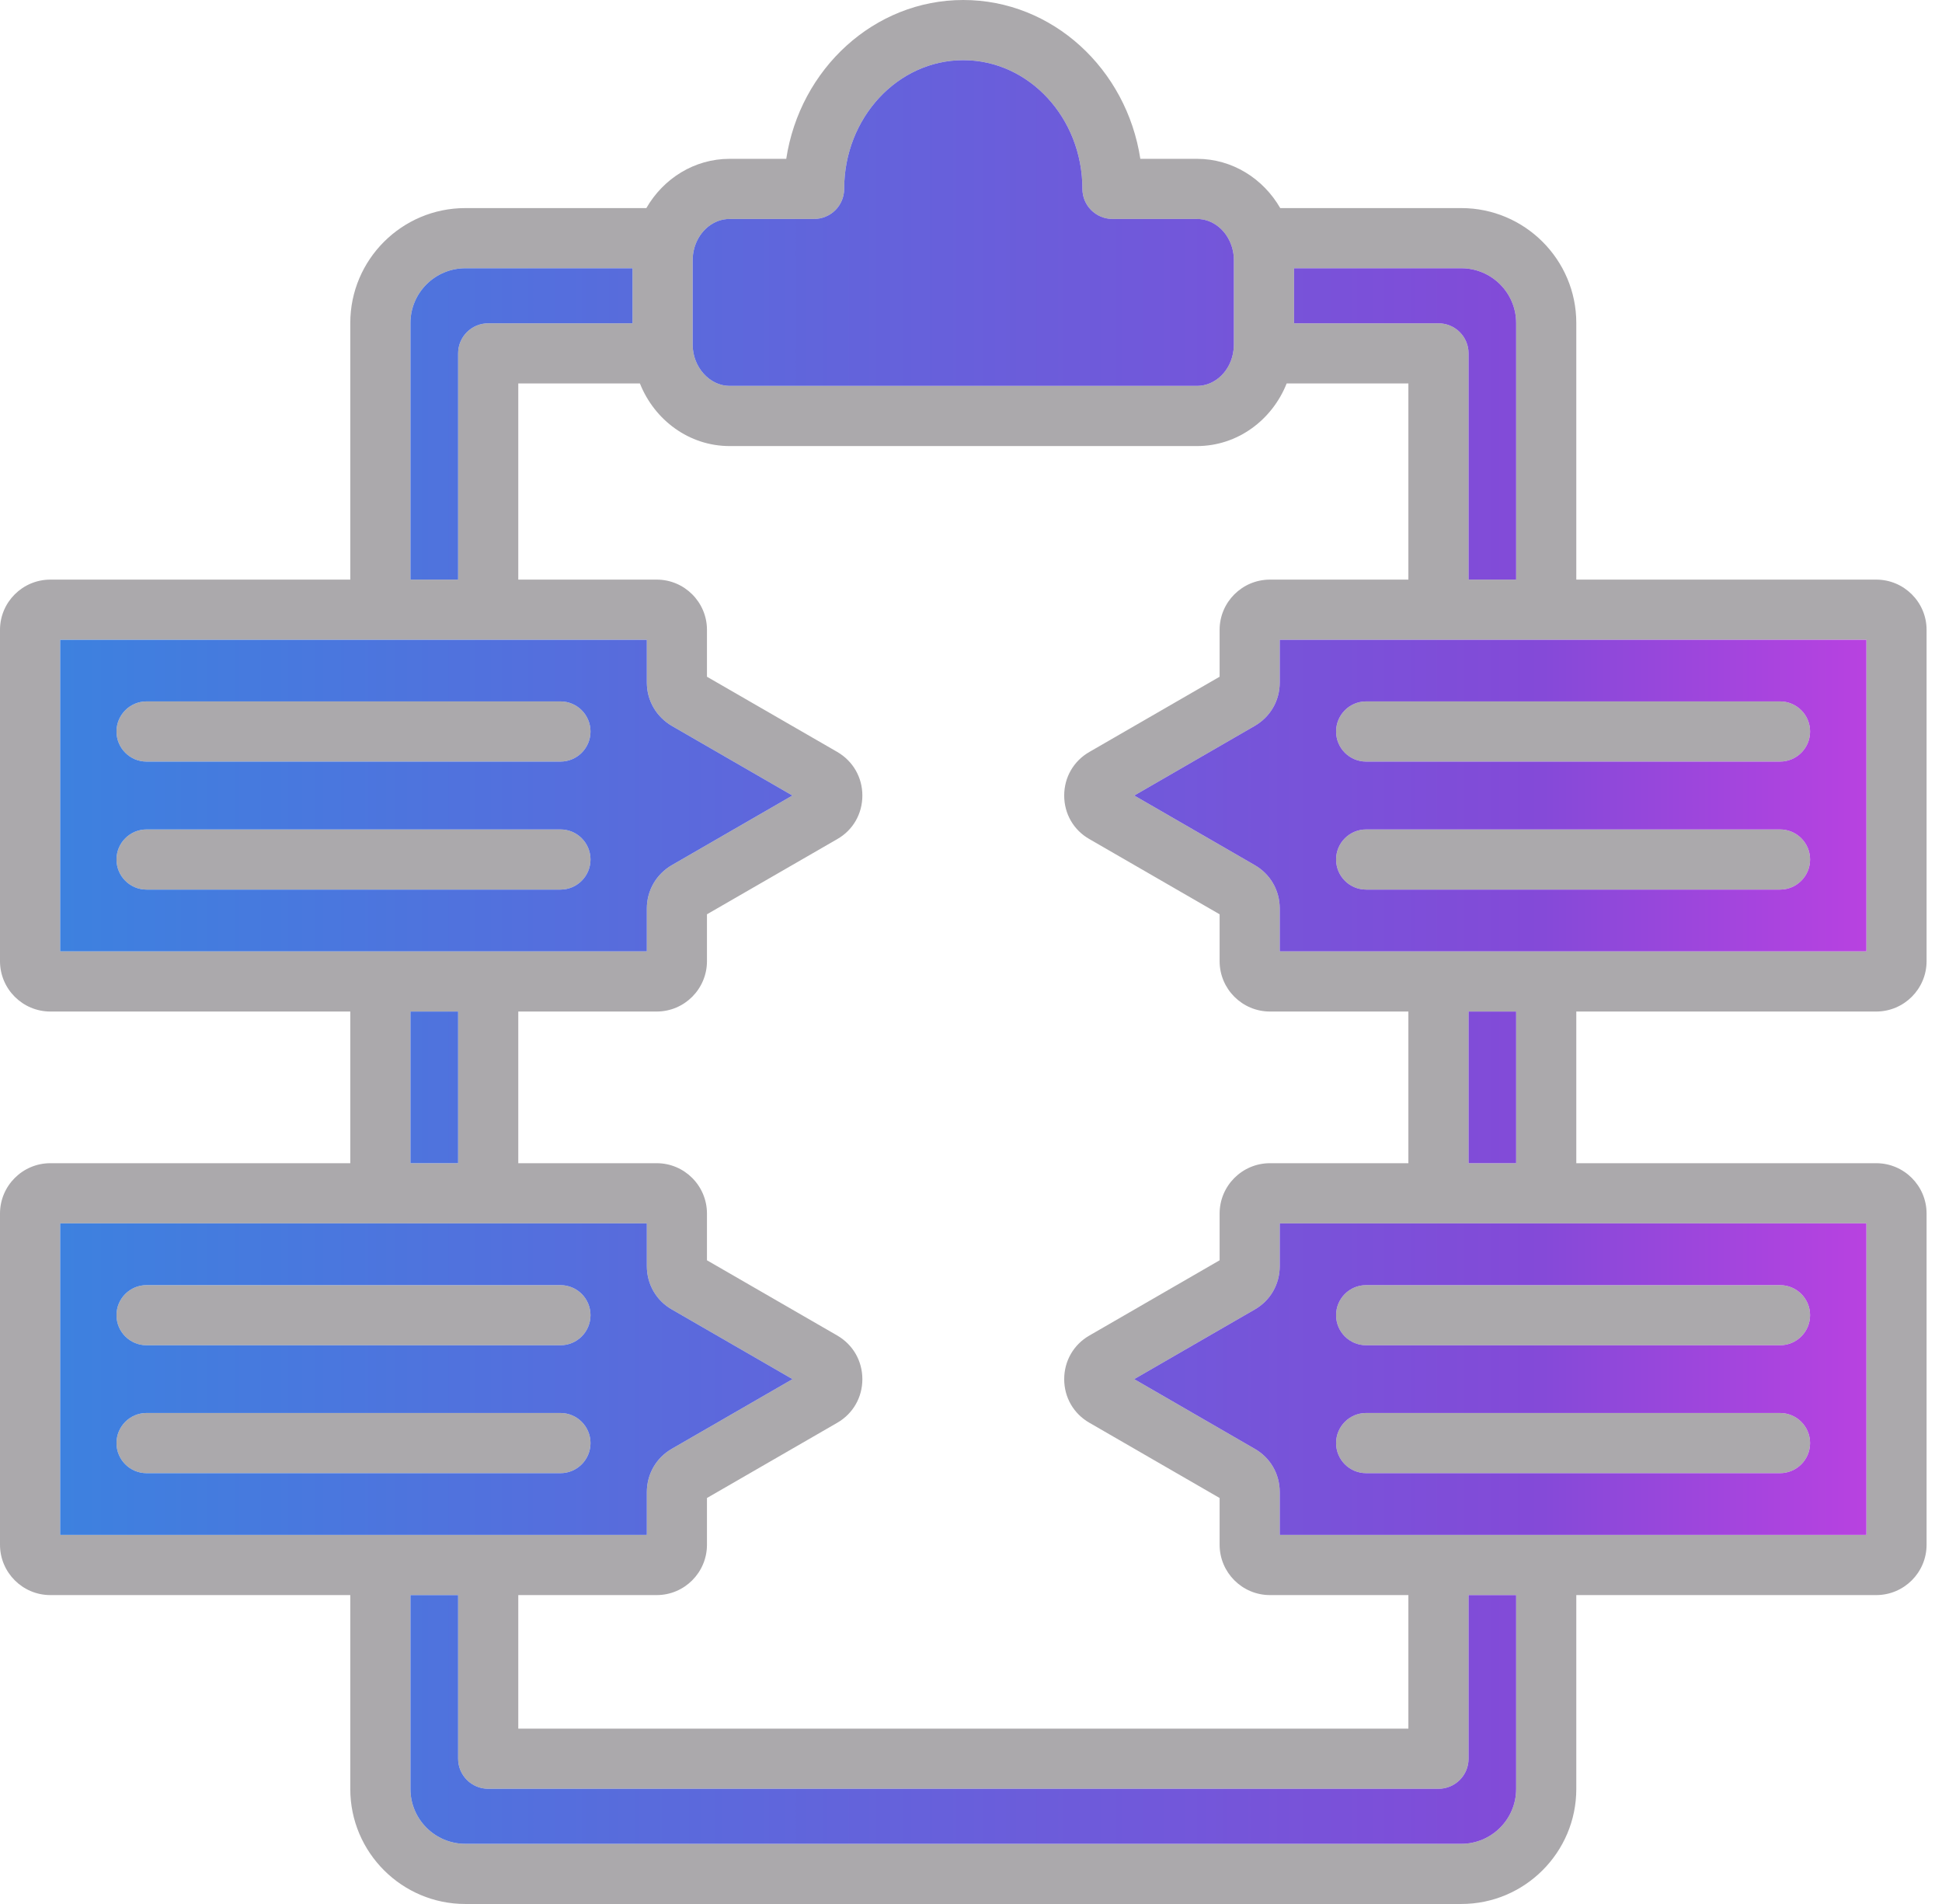 <svg width="102" height="100" viewBox="0 0 102 100" fill="none" xmlns="http://www.w3.org/2000/svg">
<path d="M29.436 74.212H7.698C6.826 74.212 6.119 74.92 6.119 75.793C6.119 76.665 6.826 77.373 7.698 77.373H29.436C30.308 77.373 31.015 76.665 31.015 75.793C31.015 74.92 30.308 74.212 29.436 74.212ZM29.436 67.497H7.698C6.826 67.497 6.119 68.202 6.119 69.076C6.119 69.949 6.826 70.655 7.698 70.655H29.436C30.308 70.655 31.015 69.949 31.015 69.076C31.015 68.202 30.308 67.497 29.436 67.497ZM29.436 43.563H7.698C6.826 43.563 6.119 44.27 6.119 45.142C6.119 46.016 6.826 46.723 7.698 46.723H29.436C30.308 46.723 31.015 46.016 31.015 45.142C31.015 44.27 30.308 43.563 29.436 43.563ZM29.436 36.839H7.698C6.826 36.839 6.119 37.547 6.119 38.42C6.119 39.292 6.826 40 7.698 40H29.436C30.308 40 31.015 39.292 31.015 38.42C31.015 37.547 30.308 36.839 29.436 36.839ZM93.492 74.212H71.754C70.882 74.212 70.175 74.92 70.175 75.793C70.175 76.665 70.882 77.373 71.754 77.373H93.492C94.363 77.373 95.071 76.665 95.071 75.793C95.071 74.92 94.363 74.212 93.492 74.212ZM93.492 67.497H71.754C70.882 67.497 70.175 68.202 70.175 69.076C70.175 69.949 70.882 70.655 71.754 70.655H93.492C94.363 70.655 95.071 69.949 95.071 69.076C95.071 68.202 94.363 67.497 93.492 67.497ZM93.492 43.563H71.754C70.882 43.563 70.175 44.27 70.175 45.142C70.175 46.016 70.882 46.723 71.754 46.723H93.492C94.363 46.723 95.071 46.016 95.071 45.142C95.071 44.27 94.363 43.563 93.492 43.563ZM93.492 36.839H71.754C70.882 36.839 70.175 37.547 70.175 38.42C70.175 39.292 70.882 40 71.754 40H93.492C94.363 40 95.071 39.292 95.071 38.42C95.071 37.547 94.363 36.839 93.492 36.839ZM93.492 36.839H71.754C70.882 36.839 70.175 37.547 70.175 38.42C70.175 39.292 70.882 40 71.754 40H93.492C94.363 40 95.071 39.292 95.071 38.42C95.071 37.547 94.363 36.839 93.492 36.839ZM93.492 43.563H71.754C70.882 43.563 70.175 44.27 70.175 45.142C70.175 46.016 70.882 46.723 71.754 46.723H93.492C94.363 46.723 95.071 46.016 95.071 45.142C95.071 44.27 94.363 43.563 93.492 43.563ZM93.492 67.497H71.754C70.882 67.497 70.175 68.202 70.175 69.076C70.175 69.949 70.882 70.655 71.754 70.655H93.492C94.363 70.655 95.071 69.949 95.071 69.076C95.071 68.202 94.363 67.497 93.492 67.497ZM93.492 74.212H71.754C70.882 74.212 70.175 74.92 70.175 75.793C70.175 76.665 70.882 77.373 71.754 77.373H93.492C94.363 77.373 95.071 76.665 95.071 75.793C95.071 74.92 94.363 74.212 93.492 74.212ZM29.436 67.497H7.698C6.826 67.497 6.119 68.202 6.119 69.076C6.119 69.949 6.826 70.655 7.698 70.655H29.436C30.308 70.655 31.015 69.949 31.015 69.076C31.015 68.202 30.308 67.497 29.436 67.497ZM29.436 74.212H7.698C6.826 74.212 6.119 74.92 6.119 75.793C6.119 76.665 6.826 77.373 7.698 77.373H29.436C30.308 77.373 31.015 76.665 31.015 75.793C31.015 74.92 30.308 74.212 29.436 74.212ZM29.436 36.839H7.698C6.826 36.839 6.119 37.547 6.119 38.42C6.119 39.292 6.826 40 7.698 40H29.436C30.308 40 31.015 39.292 31.015 38.42C31.015 37.547 30.308 36.839 29.436 36.839ZM29.436 43.563H7.698C6.826 43.563 6.119 44.27 6.119 45.142C6.119 46.016 6.826 46.723 7.698 46.723H29.436C30.308 46.723 31.015 46.016 31.015 45.142C31.015 44.27 30.308 43.563 29.436 43.563ZM29.436 74.212H7.698C6.826 74.212 6.119 74.92 6.119 75.793C6.119 76.665 6.826 77.373 7.698 77.373H29.436C30.308 77.373 31.015 76.665 31.015 75.793C31.015 74.92 30.308 74.212 29.436 74.212ZM29.436 67.497H7.698C6.826 67.497 6.119 68.202 6.119 69.076C6.119 69.949 6.826 70.655 7.698 70.655H29.436C30.308 70.655 31.015 69.949 31.015 69.076C31.015 68.202 30.308 67.497 29.436 67.497ZM29.436 43.563H7.698C6.826 43.563 6.119 44.27 6.119 45.142C6.119 46.016 6.826 46.723 7.698 46.723H29.436C30.308 46.723 31.015 46.016 31.015 45.142C31.015 44.27 30.308 43.563 29.436 43.563ZM29.436 36.839H7.698C6.826 36.839 6.119 37.547 6.119 38.42C6.119 39.292 6.826 40 7.698 40H29.436C30.308 40 31.015 39.292 31.015 38.42C31.015 37.547 30.308 36.839 29.436 36.839ZM93.492 74.212H71.754C70.882 74.212 70.175 74.92 70.175 75.793C70.175 76.665 70.882 77.373 71.754 77.373H93.492C94.363 77.373 95.071 76.665 95.071 75.793C95.071 74.92 94.363 74.212 93.492 74.212ZM93.492 67.497H71.754C70.882 67.497 70.175 68.202 70.175 69.076C70.175 69.949 70.882 70.655 71.754 70.655H93.492C94.363 70.655 95.071 69.949 95.071 69.076C95.071 68.202 94.363 67.497 93.492 67.497ZM93.492 43.563H71.754C70.882 43.563 70.175 44.27 70.175 45.142C70.175 46.016 70.882 46.723 71.754 46.723H93.492C94.363 46.723 95.071 46.016 95.071 45.142C95.071 44.27 94.363 43.563 93.492 43.563ZM93.492 36.839H71.754C70.882 36.839 70.175 37.547 70.175 38.42C70.175 39.292 70.882 40 71.754 40H93.492C94.363 40 95.071 39.292 95.071 38.42C95.071 37.547 94.363 36.839 93.492 36.839ZM93.492 36.839H71.754C70.882 36.839 70.175 37.547 70.175 38.42C70.175 39.292 70.882 40 71.754 40H93.492C94.363 40 95.071 39.292 95.071 38.42C95.071 37.547 94.363 36.839 93.492 36.839ZM93.492 43.563H71.754C70.882 43.563 70.175 44.27 70.175 45.142C70.175 46.016 70.882 46.723 71.754 46.723H93.492C94.363 46.723 95.071 46.016 95.071 45.142C95.071 44.27 94.363 43.563 93.492 43.563ZM93.492 67.497H71.754C70.882 67.497 70.175 68.202 70.175 69.076C70.175 69.949 70.882 70.655 71.754 70.655H93.492C94.363 70.655 95.071 69.949 95.071 69.076C95.071 68.202 94.363 67.497 93.492 67.497ZM93.492 74.212H71.754C70.882 74.212 70.175 74.92 70.175 75.793C70.175 76.665 70.882 77.373 71.754 77.373H93.492C94.363 77.373 95.071 76.665 95.071 75.793C95.071 74.92 94.363 74.212 93.492 74.212ZM29.436 67.497H7.698C6.826 67.497 6.119 68.202 6.119 69.076C6.119 69.949 6.826 70.655 7.698 70.655H29.436C30.308 70.655 31.015 69.949 31.015 69.076C31.015 68.202 30.308 67.497 29.436 67.497ZM29.436 74.212H7.698C6.826 74.212 6.119 74.92 6.119 75.793C6.119 76.665 6.826 77.373 7.698 77.373H29.436C30.308 77.373 31.015 76.665 31.015 75.793C31.015 74.92 30.308 74.212 29.436 74.212ZM29.436 36.839H7.698C6.826 36.839 6.119 37.547 6.119 38.42C6.119 39.292 6.826 40 7.698 40H29.436C30.308 40 31.015 39.292 31.015 38.42C31.015 37.547 30.308 36.839 29.436 36.839ZM29.436 43.563H7.698C6.826 43.563 6.119 44.27 6.119 45.142C6.119 46.016 6.826 46.723 7.698 46.723H29.436C30.308 46.723 31.015 46.016 31.015 45.142C31.015 44.27 30.308 43.563 29.436 43.563ZM29.436 74.212H7.698C6.826 74.212 6.119 74.92 6.119 75.793C6.119 76.665 6.826 77.373 7.698 77.373H29.436C30.308 77.373 31.015 76.665 31.015 75.793C31.015 74.92 30.308 74.212 29.436 74.212ZM29.436 67.497H7.698C6.826 67.497 6.119 68.202 6.119 69.076C6.119 69.949 6.826 70.655 7.698 70.655H29.436C30.308 70.655 31.015 69.949 31.015 69.076C31.015 68.202 30.308 67.497 29.436 67.497ZM29.436 43.563H7.698C6.826 43.563 6.119 44.27 6.119 45.142C6.119 46.016 6.826 46.723 7.698 46.723H29.436C30.308 46.723 31.015 46.016 31.015 45.142C31.015 44.27 30.308 43.563 29.436 43.563ZM29.436 36.839H7.698C6.826 36.839 6.119 37.547 6.119 38.42C6.119 39.292 6.826 40 7.698 40H29.436C30.308 40 31.015 39.292 31.015 38.42C31.015 37.547 30.308 36.839 29.436 36.839ZM93.492 74.212H71.754C70.882 74.212 70.175 74.92 70.175 75.793C70.175 76.665 70.882 77.373 71.754 77.373H93.492C94.363 77.373 95.071 76.665 95.071 75.793C95.071 74.92 94.363 74.212 93.492 74.212ZM93.492 67.497H71.754C70.882 67.497 70.175 68.202 70.175 69.076C70.175 69.949 70.882 70.655 71.754 70.655H93.492C94.363 70.655 95.071 69.949 95.071 69.076C95.071 68.202 94.363 67.497 93.492 67.497ZM93.492 43.563H71.754C70.882 43.563 70.175 44.27 70.175 45.142C70.175 46.016 70.882 46.723 71.754 46.723H93.492C94.363 46.723 95.071 46.016 95.071 45.142C95.071 44.27 94.363 43.563 93.492 43.563ZM93.492 36.839H71.754C70.882 36.839 70.175 37.547 70.175 38.42C70.175 39.292 70.882 40 71.754 40H93.492C94.363 40 95.071 39.292 95.071 38.42C95.071 37.547 94.363 36.839 93.492 36.839ZM93.492 36.839H71.754C70.882 36.839 70.175 37.547 70.175 38.42C70.175 39.292 70.882 40 71.754 40H93.492C94.363 40 95.071 39.292 95.071 38.42C95.071 37.547 94.363 36.839 93.492 36.839ZM93.492 43.563H71.754C70.882 43.563 70.175 44.27 70.175 45.142C70.175 46.016 70.882 46.723 71.754 46.723H93.492C94.363 46.723 95.071 46.016 95.071 45.142C95.071 44.27 94.363 43.563 93.492 43.563ZM93.492 67.497H71.754C70.882 67.497 70.175 68.202 70.175 69.076C70.175 69.949 70.882 70.655 71.754 70.655H93.492C94.363 70.655 95.071 69.949 95.071 69.076C95.071 68.202 94.363 67.497 93.492 67.497ZM93.492 74.212H71.754C70.882 74.212 70.175 74.92 70.175 75.793C70.175 76.665 70.882 77.373 71.754 77.373H93.492C94.363 77.373 95.071 76.665 95.071 75.793C95.071 74.92 94.363 74.212 93.492 74.212ZM29.436 67.497H7.698C6.826 67.497 6.119 68.202 6.119 69.076C6.119 69.949 6.826 70.655 7.698 70.655H29.436C30.308 70.655 31.015 69.949 31.015 69.076C31.015 68.202 30.308 67.497 29.436 67.497ZM29.436 74.212H7.698C6.826 74.212 6.119 74.92 6.119 75.793C6.119 76.665 6.826 77.373 7.698 77.373H29.436C30.308 77.373 31.015 76.665 31.015 75.793C31.015 74.92 30.308 74.212 29.436 74.212ZM29.436 36.839H7.698C6.826 36.839 6.119 37.547 6.119 38.42C6.119 39.292 6.826 40 7.698 40H29.436C30.308 40 31.015 39.292 31.015 38.42C31.015 37.547 30.308 36.839 29.436 36.839ZM29.436 43.563H7.698C6.826 43.563 6.119 44.27 6.119 45.142C6.119 46.016 6.826 46.723 7.698 46.723H29.436C30.308 46.723 31.015 46.016 31.015 45.142C31.015 44.27 30.308 43.563 29.436 43.563ZM29.436 74.212H7.698C6.826 74.212 6.119 74.92 6.119 75.793C6.119 76.665 6.826 77.373 7.698 77.373H29.436C30.308 77.373 31.015 76.665 31.015 75.793C31.015 74.92 30.308 74.212 29.436 74.212ZM29.436 67.497H7.698C6.826 67.497 6.119 68.202 6.119 69.076C6.119 69.949 6.826 70.655 7.698 70.655H29.436C30.308 70.655 31.015 69.949 31.015 69.076C31.015 68.202 30.308 67.497 29.436 67.497ZM29.436 43.563H7.698C6.826 43.563 6.119 44.27 6.119 45.142C6.119 46.016 6.826 46.723 7.698 46.723H29.436C30.308 46.723 31.015 46.016 31.015 45.142C31.015 44.27 30.308 43.563 29.436 43.563ZM29.436 36.839H7.698C6.826 36.839 6.119 37.547 6.119 38.42C6.119 39.292 6.826 40 7.698 40H29.436C30.308 40 31.015 39.292 31.015 38.42C31.015 37.547 30.308 36.839 29.436 36.839ZM93.492 74.212H71.754C70.882 74.212 70.175 74.92 70.175 75.793C70.175 76.665 70.882 77.373 71.754 77.373H93.492C94.363 77.373 95.071 76.665 95.071 75.793C95.071 74.92 94.363 74.212 93.492 74.212ZM93.492 67.497H71.754C70.882 67.497 70.175 68.202 70.175 69.076C70.175 69.949 70.882 70.655 71.754 70.655H93.492C94.363 70.655 95.071 69.949 95.071 69.076C95.071 68.202 94.363 67.497 93.492 67.497ZM93.492 43.563H71.754C70.882 43.563 70.175 44.27 70.175 45.142C70.175 46.016 70.882 46.723 71.754 46.723H93.492C94.363 46.723 95.071 46.016 95.071 45.142C95.071 44.27 94.363 43.563 93.492 43.563ZM93.492 36.839H71.754C70.882 36.839 70.175 37.547 70.175 38.42C70.175 39.292 70.882 40 71.754 40H93.492C94.363 40 95.071 39.292 95.071 38.42C95.071 37.547 94.363 36.839 93.492 36.839ZM93.492 36.839H71.754C70.882 36.839 70.175 37.547 70.175 38.42C70.175 39.292 70.882 40 71.754 40H93.492C94.363 40 95.071 39.292 95.071 38.42C95.071 37.547 94.363 36.839 93.492 36.839ZM93.492 43.563H71.754C70.882 43.563 70.175 44.27 70.175 45.142C70.175 46.016 70.882 46.723 71.754 46.723H93.492C94.363 46.723 95.071 46.016 95.071 45.142C95.071 44.27 94.363 43.563 93.492 43.563ZM93.492 67.497H71.754C70.882 67.497 70.175 68.202 70.175 69.076C70.175 69.949 70.882 70.655 71.754 70.655H93.492C94.363 70.655 95.071 69.949 95.071 69.076C95.071 68.202 94.363 67.497 93.492 67.497ZM93.492 74.212H71.754C70.882 74.212 70.175 74.92 70.175 75.793C70.175 76.665 70.882 77.373 71.754 77.373H93.492C94.363 77.373 95.071 76.665 95.071 75.793C95.071 74.92 94.363 74.212 93.492 74.212ZM29.436 67.497H7.698C6.826 67.497 6.119 68.202 6.119 69.076C6.119 69.949 6.826 70.655 7.698 70.655H29.436C30.308 70.655 31.015 69.949 31.015 69.076C31.015 68.202 30.308 67.497 29.436 67.497ZM29.436 74.212H7.698C6.826 74.212 6.119 74.92 6.119 75.793C6.119 76.665 6.826 77.373 7.698 77.373H29.436C30.308 77.373 31.015 76.665 31.015 75.793C31.015 74.92 30.308 74.212 29.436 74.212ZM29.436 36.839H7.698C6.826 36.839 6.119 37.547 6.119 38.42C6.119 39.292 6.826 40 7.698 40H29.436C30.308 40 31.015 39.292 31.015 38.42C31.015 37.547 30.308 36.839 29.436 36.839ZM29.436 43.563H7.698C6.826 43.563 6.119 44.27 6.119 45.142C6.119 46.016 6.826 46.723 7.698 46.723H29.436C30.308 46.723 31.015 46.016 31.015 45.142C31.015 44.27 30.308 43.563 29.436 43.563ZM29.436 74.212H7.698C6.826 74.212 6.119 74.92 6.119 75.793C6.119 76.665 6.826 77.373 7.698 77.373H29.436C30.308 77.373 31.015 76.665 31.015 75.793C31.015 74.92 30.308 74.212 29.436 74.212ZM29.436 67.497H7.698C6.826 67.497 6.119 68.202 6.119 69.076C6.119 69.949 6.826 70.655 7.698 70.655H29.436C30.308 70.655 31.015 69.949 31.015 69.076C31.015 68.202 30.308 67.497 29.436 67.497ZM29.436 43.563H7.698C6.826 43.563 6.119 44.27 6.119 45.142C6.119 46.016 6.826 46.723 7.698 46.723H29.436C30.308 46.723 31.015 46.016 31.015 45.142C31.015 44.27 30.308 43.563 29.436 43.563ZM29.436 36.839H7.698C6.826 36.839 6.119 37.547 6.119 38.42C6.119 39.292 6.826 40 7.698 40H29.436C30.308 40 31.015 39.292 31.015 38.42C31.015 37.547 30.308 36.839 29.436 36.839ZM93.492 74.212H71.754C70.882 74.212 70.175 74.92 70.175 75.793C70.175 76.665 70.882 77.373 71.754 77.373H93.492C94.363 77.373 95.071 76.665 95.071 75.793C95.071 74.92 94.363 74.212 93.492 74.212ZM93.492 67.497H71.754C70.882 67.497 70.175 68.202 70.175 69.076C70.175 69.949 70.882 70.655 71.754 70.655H93.492C94.363 70.655 95.071 69.949 95.071 69.076C95.071 68.202 94.363 67.497 93.492 67.497ZM93.492 43.563H71.754C70.882 43.563 70.175 44.27 70.175 45.142C70.175 46.016 70.882 46.723 71.754 46.723H93.492C94.363 46.723 95.071 46.016 95.071 45.142C95.071 44.27 94.363 43.563 93.492 43.563ZM93.492 36.839H71.754C70.882 36.839 70.175 37.547 70.175 38.42C70.175 39.292 70.882 40 71.754 40H93.492C94.363 40 95.071 39.292 95.071 38.42C95.071 37.547 94.363 36.839 93.492 36.839ZM71.754 40H93.492C94.363 40 95.071 39.292 95.071 38.42C95.071 37.547 94.363 36.839 93.492 36.839H71.754C70.882 36.839 70.175 37.547 70.175 38.42C70.175 39.292 70.882 40 71.754 40ZM93.492 43.563H71.754C70.882 43.563 70.175 44.27 70.175 45.142C70.175 46.016 70.882 46.723 71.754 46.723H93.492C94.363 46.723 95.071 46.016 95.071 45.142C95.071 44.27 94.363 43.563 93.492 43.563ZM71.754 70.655H93.492C94.363 70.655 95.071 69.949 95.071 69.076C95.071 68.202 94.363 67.497 93.492 67.497H71.754C70.882 67.497 70.175 68.202 70.175 69.076C70.175 69.949 70.882 70.655 71.754 70.655ZM93.492 74.212H71.754C70.882 74.212 70.175 74.92 70.175 75.793C70.175 76.665 70.882 77.373 71.754 77.373H93.492C94.363 77.373 95.071 76.665 95.071 75.793C95.071 74.92 94.363 74.212 93.492 74.212ZM7.698 70.655H29.436C30.308 70.655 31.015 69.949 31.015 69.076C31.015 68.202 30.308 67.497 29.436 67.497H7.698C6.826 67.497 6.119 68.202 6.119 69.076C6.119 69.949 6.826 70.655 7.698 70.655ZM29.436 74.212H7.698C6.826 74.212 6.119 74.92 6.119 75.793C6.119 76.665 6.826 77.373 7.698 77.373H29.436C30.308 77.373 31.015 76.665 31.015 75.793C31.015 74.92 30.308 74.212 29.436 74.212ZM7.698 40H29.436C30.308 40 31.015 39.292 31.015 38.42C31.015 37.547 30.308 36.839 29.436 36.839H7.698C6.826 36.839 6.119 37.547 6.119 38.42C6.119 39.292 6.826 40 7.698 40ZM29.436 43.563H7.698C6.826 43.563 6.119 44.27 6.119 45.142C6.119 46.016 6.826 46.723 7.698 46.723H29.436C30.308 46.723 31.015 46.016 31.015 45.142C31.015 44.27 30.308 43.563 29.436 43.563ZM98.545 53.127C100.004 53.127 101.19 51.941 101.19 50.482V33.08C101.19 31.626 100.004 30.442 98.545 30.442H82.792V16.963C82.792 13.637 80.082 10.929 76.752 10.929H67.242C66.349 9.38 64.724 8.342 62.87 8.342H59.894C59.172 3.619 55.277 0 50.595 0C45.913 0 42.017 3.619 41.296 8.342H38.32C36.466 8.342 34.841 9.38 33.948 10.929H24.438C21.108 10.929 18.398 13.637 18.398 16.963V30.442H2.644C1.186 30.442 0 31.626 0 33.08V50.482C0 51.941 1.186 53.127 2.644 53.127H18.398V61.093H2.644C1.186 61.093 0 62.279 0 63.738V81.132C0 82.59 1.186 83.776 2.644 83.776H18.398V93.962C18.398 97.29 21.108 100 24.438 100H76.752C80.082 100 82.792 97.29 82.792 93.962V83.776H98.545C100.004 83.776 101.19 82.59 101.19 81.132V63.738C101.19 62.279 100.004 61.093 98.545 61.093H82.792V53.127H98.545ZM67.967 14.089H76.752C78.339 14.089 79.632 15.378 79.632 16.963V30.442H77.133V18.56C77.133 17.686 76.426 16.981 75.552 16.981H67.967V14.089ZM36.381 13.665C36.381 13.439 36.413 13.224 36.47 13.022C36.476 13.001 36.484 12.979 36.49 12.957C36.754 12.111 37.474 11.501 38.32 11.501H42.757C43.63 11.501 44.338 10.793 44.338 9.921C44.338 6.192 47.144 3.16 50.595 3.16C54.046 3.16 56.852 6.192 56.852 9.921C56.852 10.793 57.56 11.501 58.433 11.501H62.87C63.718 11.501 64.437 12.113 64.7 12.959C64.706 12.979 64.712 12.998 64.718 13.016C64.777 13.222 64.807 13.437 64.807 13.665V18.105C64.807 18.204 64.799 18.303 64.787 18.398C64.722 18.926 64.489 19.394 64.147 19.728C63.807 20.064 63.358 20.268 62.87 20.268H38.32C37.27 20.268 36.381 19.277 36.381 18.105V13.665ZM38.32 23.428H62.87C64.991 23.428 66.813 22.068 67.58 20.139H73.973V30.442H66.702C65.244 30.442 64.058 31.626 64.058 33.08V35.543L57.22 39.492C56.39 39.968 55.895 40.824 55.895 41.782C55.895 42.747 56.392 43.602 57.224 44.073L64.058 48.02V50.482C64.058 51.941 65.244 53.127 66.702 53.127H73.973V61.093H66.702C65.244 61.093 64.058 62.279 64.058 63.738V66.192L57.22 70.143C56.39 70.619 55.895 71.477 55.895 72.438C55.895 73.394 56.39 74.25 57.216 74.724L64.058 78.677V81.132C64.058 82.59 65.244 83.776 66.702 83.776H73.973V90.79H27.222V83.776H34.493C35.948 83.776 37.132 82.59 37.132 81.132V78.677L43.986 74.72C44.806 74.242 45.294 73.388 45.294 72.438C45.294 71.483 44.806 70.627 43.978 70.145L37.132 66.192V63.738C37.132 62.279 35.948 61.093 34.493 61.093H27.222V53.127H34.493C35.948 53.127 37.132 51.941 37.132 50.482V48.02L43.968 44.075C44.798 43.605 45.294 42.747 45.294 41.782C45.294 40.83 44.806 39.978 43.978 39.494L37.132 35.543V33.08C37.132 31.626 35.948 30.442 34.493 30.442H27.222V20.139H33.61C34.377 22.068 36.199 23.428 38.32 23.428ZM21.558 16.963C21.558 15.378 22.851 14.089 24.438 14.089H33.223V16.981H25.643C24.77 16.981 24.062 17.686 24.062 18.56V30.442H21.558V16.963ZM3.16 49.966V33.602H33.974V35.843C33.974 36.792 34.466 37.646 35.296 38.13L41.62 41.782L35.29 45.437C34.466 45.917 33.974 46.771 33.974 47.719V49.966H3.16ZM24.062 53.127V61.093H21.558V53.127H24.062ZM3.16 80.616V64.251H33.974V66.493C33.974 67.455 34.472 68.313 35.296 68.779L41.626 72.434L35.306 76.082C34.472 76.554 33.974 77.412 33.974 78.375V80.616H3.16ZM79.632 93.962C79.632 95.549 78.339 96.84 76.752 96.84H24.438C22.851 96.84 21.558 95.549 21.558 93.962V83.776H24.062V92.369C24.062 93.243 24.77 93.95 25.643 93.95H75.552C76.426 93.95 77.133 93.243 77.133 92.369V83.776H79.632V93.962ZM98.03 64.251V80.616H67.216V78.375C67.216 77.41 66.72 76.554 65.886 76.084L59.569 72.434L65.888 68.785C66.72 68.315 67.216 67.459 67.216 66.493V64.251H98.03ZM77.133 61.093V53.127H79.632V61.093H77.133ZM67.216 49.966V47.719C67.216 46.763 66.722 45.907 65.896 45.433L59.574 41.782L65.89 38.132C66.722 37.656 67.216 36.8 67.216 35.843V33.602H98.03V49.966H67.216ZM93.492 36.839H71.754C70.882 36.839 70.175 37.547 70.175 38.42C70.175 39.292 70.882 40 71.754 40H93.492C94.363 40 95.071 39.292 95.071 38.42C95.071 37.547 94.363 36.839 93.492 36.839ZM93.492 43.563H71.754C70.882 43.563 70.175 44.27 70.175 45.142C70.175 46.016 70.882 46.723 71.754 46.723H93.492C94.363 46.723 95.071 46.016 95.071 45.142C95.071 44.27 94.363 43.563 93.492 43.563ZM71.754 70.655H93.492C94.363 70.655 95.071 69.949 95.071 69.076C95.071 68.202 94.363 67.497 93.492 67.497H71.754C70.882 67.497 70.175 68.202 70.175 69.076C70.175 69.949 70.882 70.655 71.754 70.655ZM71.754 77.373H93.492C94.363 77.373 95.071 76.665 95.071 75.793C95.071 74.92 94.363 74.212 93.492 74.212H71.754C70.882 74.212 70.175 74.92 70.175 75.793C70.175 76.665 70.882 77.373 71.754 77.373ZM29.436 36.839H7.698C6.826 36.839 6.119 37.547 6.119 38.42C6.119 39.292 6.826 40 7.698 40H29.436C30.308 40 31.015 39.292 31.015 38.42C31.015 37.547 30.308 36.839 29.436 36.839ZM29.436 43.563H7.698C6.826 43.563 6.119 44.27 6.119 45.142C6.119 46.016 6.826 46.723 7.698 46.723H29.436C30.308 46.723 31.015 46.016 31.015 45.142C31.015 44.27 30.308 43.563 29.436 43.563ZM29.436 67.497H7.698C6.826 67.497 6.119 68.202 6.119 69.076C6.119 69.949 6.826 70.655 7.698 70.655H29.436C30.308 70.655 31.015 69.949 31.015 69.076C31.015 68.202 30.308 67.497 29.436 67.497ZM29.436 74.212H7.698C6.826 74.212 6.119 74.92 6.119 75.793C6.119 76.665 6.826 77.373 7.698 77.373H29.436C30.308 77.373 31.015 76.665 31.015 75.793C31.015 74.92 30.308 74.212 29.436 74.212ZM29.436 43.563H7.698C6.826 43.563 6.119 44.27 6.119 45.142C6.119 46.016 6.826 46.723 7.698 46.723H29.436C30.308 46.723 31.015 46.016 31.015 45.142C31.015 44.27 30.308 43.563 29.436 43.563ZM29.436 36.839H7.698C6.826 36.839 6.119 37.547 6.119 38.42C6.119 39.292 6.826 40 7.698 40H29.436C30.308 40 31.015 39.292 31.015 38.42C31.015 37.547 30.308 36.839 29.436 36.839ZM29.436 74.212H7.698C6.826 74.212 6.119 74.92 6.119 75.793C6.119 76.665 6.826 77.373 7.698 77.373H29.436C30.308 77.373 31.015 76.665 31.015 75.793C31.015 74.92 30.308 74.212 29.436 74.212ZM29.436 67.497H7.698C6.826 67.497 6.119 68.202 6.119 69.076C6.119 69.949 6.826 70.655 7.698 70.655H29.436C30.308 70.655 31.015 69.949 31.015 69.076C31.015 68.202 30.308 67.497 29.436 67.497ZM93.492 74.212H71.754C70.882 74.212 70.175 74.92 70.175 75.793C70.175 76.665 70.882 77.373 71.754 77.373H93.492C94.363 77.373 95.071 76.665 95.071 75.793C95.071 74.92 94.363 74.212 93.492 74.212ZM93.492 67.497H71.754C70.882 67.497 70.175 68.202 70.175 69.076C70.175 69.949 70.882 70.655 71.754 70.655H93.492C94.363 70.655 95.071 69.949 95.071 69.076C95.071 68.202 94.363 67.497 93.492 67.497ZM93.492 43.563H71.754C70.882 43.563 70.175 44.27 70.175 45.142C70.175 46.016 70.882 46.723 71.754 46.723H93.492C94.363 46.723 95.071 46.016 95.071 45.142C95.071 44.27 94.363 43.563 93.492 43.563ZM93.492 36.839H71.754C70.882 36.839 70.175 37.547 70.175 38.42C70.175 39.292 70.882 40 71.754 40H93.492C94.363 40 95.071 39.292 95.071 38.42C95.071 37.547 94.363 36.839 93.492 36.839ZM93.492 36.839H71.754C70.882 36.839 70.175 37.547 70.175 38.42C70.175 39.292 70.882 40 71.754 40H93.492C94.363 40 95.071 39.292 95.071 38.42C95.071 37.547 94.363 36.839 93.492 36.839ZM93.492 43.563H71.754C70.882 43.563 70.175 44.27 70.175 45.142C70.175 46.016 70.882 46.723 71.754 46.723H93.492C94.363 46.723 95.071 46.016 95.071 45.142C95.071 44.27 94.363 43.563 93.492 43.563ZM93.492 67.497H71.754C70.882 67.497 70.175 68.202 70.175 69.076C70.175 69.949 70.882 70.655 71.754 70.655H93.492C94.363 70.655 95.071 69.949 95.071 69.076C95.071 68.202 94.363 67.497 93.492 67.497ZM93.492 74.212H71.754C70.882 74.212 70.175 74.92 70.175 75.793C70.175 76.665 70.882 77.373 71.754 77.373H93.492C94.363 77.373 95.071 76.665 95.071 75.793C95.071 74.92 94.363 74.212 93.492 74.212ZM29.436 36.839H7.698C6.826 36.839 6.119 37.547 6.119 38.42C6.119 39.292 6.826 40 7.698 40H29.436C30.308 40 31.015 39.292 31.015 38.42C31.015 37.547 30.308 36.839 29.436 36.839ZM29.436 43.563H7.698C6.826 43.563 6.119 44.27 6.119 45.142C6.119 46.016 6.826 46.723 7.698 46.723H29.436C30.308 46.723 31.015 46.016 31.015 45.142C31.015 44.27 30.308 43.563 29.436 43.563ZM29.436 67.497H7.698C6.826 67.497 6.119 68.202 6.119 69.076C6.119 69.949 6.826 70.655 7.698 70.655H29.436C30.308 70.655 31.015 69.949 31.015 69.076C31.015 68.202 30.308 67.497 29.436 67.497ZM29.436 74.212H7.698C6.826 74.212 6.119 74.92 6.119 75.793C6.119 76.665 6.826 77.373 7.698 77.373H29.436C30.308 77.373 31.015 76.665 31.015 75.793C31.015 74.92 30.308 74.212 29.436 74.212ZM29.436 43.563H7.698C6.826 43.563 6.119 44.27 6.119 45.142C6.119 46.016 6.826 46.723 7.698 46.723H29.436C30.308 46.723 31.015 46.016 31.015 45.142C31.015 44.27 30.308 43.563 29.436 43.563ZM29.436 36.839H7.698C6.826 36.839 6.119 37.547 6.119 38.42C6.119 39.292 6.826 40 7.698 40H29.436C30.308 40 31.015 39.292 31.015 38.42C31.015 37.547 30.308 36.839 29.436 36.839ZM29.436 74.212H7.698C6.826 74.212 6.119 74.92 6.119 75.793C6.119 76.665 6.826 77.373 7.698 77.373H29.436C30.308 77.373 31.015 76.665 31.015 75.793C31.015 74.92 30.308 74.212 29.436 74.212ZM29.436 67.497H7.698C6.826 67.497 6.119 68.202 6.119 69.076C6.119 69.949 6.826 70.655 7.698 70.655H29.436C30.308 70.655 31.015 69.949 31.015 69.076C31.015 68.202 30.308 67.497 29.436 67.497ZM93.492 74.212H71.754C70.882 74.212 70.175 74.92 70.175 75.793C70.175 76.665 70.882 77.373 71.754 77.373H93.492C94.363 77.373 95.071 76.665 95.071 75.793C95.071 74.92 94.363 74.212 93.492 74.212ZM93.492 67.497H71.754C70.882 67.497 70.175 68.202 70.175 69.076C70.175 69.949 70.882 70.655 71.754 70.655H93.492C94.363 70.655 95.071 69.949 95.071 69.076C95.071 68.202 94.363 67.497 93.492 67.497ZM93.492 43.563H71.754C70.882 43.563 70.175 44.27 70.175 45.142C70.175 46.016 70.882 46.723 71.754 46.723H93.492C94.363 46.723 95.071 46.016 95.071 45.142C95.071 44.27 94.363 43.563 93.492 43.563ZM93.492 36.839H71.754C70.882 36.839 70.175 37.547 70.175 38.42C70.175 39.292 70.882 40 71.754 40H93.492C94.363 40 95.071 39.292 95.071 38.42C95.071 37.547 94.363 36.839 93.492 36.839ZM93.492 36.839H71.754C70.882 36.839 70.175 37.547 70.175 38.42C70.175 39.292 70.882 40 71.754 40H93.492C94.363 40 95.071 39.292 95.071 38.42C95.071 37.547 94.363 36.839 93.492 36.839ZM93.492 43.563H71.754C70.882 43.563 70.175 44.27 70.175 45.142C70.175 46.016 70.882 46.723 71.754 46.723H93.492C94.363 46.723 95.071 46.016 95.071 45.142C95.071 44.27 94.363 43.563 93.492 43.563ZM93.492 67.497H71.754C70.882 67.497 70.175 68.202 70.175 69.076C70.175 69.949 70.882 70.655 71.754 70.655H93.492C94.363 70.655 95.071 69.949 95.071 69.076C95.071 68.202 94.363 67.497 93.492 67.497ZM93.492 74.212H71.754C70.882 74.212 70.175 74.92 70.175 75.793C70.175 76.665 70.882 77.373 71.754 77.373H93.492C94.363 77.373 95.071 76.665 95.071 75.793C95.071 74.92 94.363 74.212 93.492 74.212ZM29.436 36.839H7.698C6.826 36.839 6.119 37.547 6.119 38.42C6.119 39.292 6.826 40 7.698 40H29.436C30.308 40 31.015 39.292 31.015 38.42C31.015 37.547 30.308 36.839 29.436 36.839ZM29.436 43.563H7.698C6.826 43.563 6.119 44.27 6.119 45.142C6.119 46.016 6.826 46.723 7.698 46.723H29.436C30.308 46.723 31.015 46.016 31.015 45.142C31.015 44.27 30.308 43.563 29.436 43.563ZM29.436 67.497H7.698C6.826 67.497 6.119 68.202 6.119 69.076C6.119 69.949 6.826 70.655 7.698 70.655H29.436C30.308 70.655 31.015 69.949 31.015 69.076C31.015 68.202 30.308 67.497 29.436 67.497ZM29.436 74.212H7.698C6.826 74.212 6.119 74.92 6.119 75.793C6.119 76.665 6.826 77.373 7.698 77.373H29.436C30.308 77.373 31.015 76.665 31.015 75.793C31.015 74.92 30.308 74.212 29.436 74.212ZM29.436 43.563H7.698C6.826 43.563 6.119 44.27 6.119 45.142C6.119 46.016 6.826 46.723 7.698 46.723H29.436C30.308 46.723 31.015 46.016 31.015 45.142C31.015 44.27 30.308 43.563 29.436 43.563ZM29.436 36.839H7.698C6.826 36.839 6.119 37.547 6.119 38.42C6.119 39.292 6.826 40 7.698 40H29.436C30.308 40 31.015 39.292 31.015 38.42C31.015 37.547 30.308 36.839 29.436 36.839ZM29.436 74.212H7.698C6.826 74.212 6.119 74.92 6.119 75.793C6.119 76.665 6.826 77.373 7.698 77.373H29.436C30.308 77.373 31.015 76.665 31.015 75.793C31.015 74.92 30.308 74.212 29.436 74.212ZM29.436 67.497H7.698C6.826 67.497 6.119 68.202 6.119 69.076C6.119 69.949 6.826 70.655 7.698 70.655H29.436C30.308 70.655 31.015 69.949 31.015 69.076C31.015 68.202 30.308 67.497 29.436 67.497ZM93.492 74.212H71.754C70.882 74.212 70.175 74.92 70.175 75.793C70.175 76.665 70.882 77.373 71.754 77.373H93.492C94.363 77.373 95.071 76.665 95.071 75.793C95.071 74.92 94.363 74.212 93.492 74.212ZM93.492 67.497H71.754C70.882 67.497 70.175 68.202 70.175 69.076C70.175 69.949 70.882 70.655 71.754 70.655H93.492C94.363 70.655 95.071 69.949 95.071 69.076C95.071 68.202 94.363 67.497 93.492 67.497ZM93.492 43.563H71.754C70.882 43.563 70.175 44.27 70.175 45.142C70.175 46.016 70.882 46.723 71.754 46.723H93.492C94.363 46.723 95.071 46.016 95.071 45.142C95.071 44.27 94.363 43.563 93.492 43.563ZM93.492 36.839H71.754C70.882 36.839 70.175 37.547 70.175 38.42C70.175 39.292 70.882 40 71.754 40H93.492C94.363 40 95.071 39.292 95.071 38.42C95.071 37.547 94.363 36.839 93.492 36.839ZM93.492 36.839H71.754C70.882 36.839 70.175 37.547 70.175 38.42C70.175 39.292 70.882 40 71.754 40H93.492C94.363 40 95.071 39.292 95.071 38.42C95.071 37.547 94.363 36.839 93.492 36.839ZM93.492 43.563H71.754C70.882 43.563 70.175 44.27 70.175 45.142C70.175 46.016 70.882 46.723 71.754 46.723H93.492C94.363 46.723 95.071 46.016 95.071 45.142C95.071 44.27 94.363 43.563 93.492 43.563ZM93.492 67.497H71.754C70.882 67.497 70.175 68.202 70.175 69.076C70.175 69.949 70.882 70.655 71.754 70.655H93.492C94.363 70.655 95.071 69.949 95.071 69.076C95.071 68.202 94.363 67.497 93.492 67.497ZM93.492 74.212H71.754C70.882 74.212 70.175 74.92 70.175 75.793C70.175 76.665 70.882 77.373 71.754 77.373H93.492C94.363 77.373 95.071 76.665 95.071 75.793C95.071 74.92 94.363 74.212 93.492 74.212ZM29.436 36.839H7.698C6.826 36.839 6.119 37.547 6.119 38.42C6.119 39.292 6.826 40 7.698 40H29.436C30.308 40 31.015 39.292 31.015 38.42C31.015 37.547 30.308 36.839 29.436 36.839ZM29.436 43.563H7.698C6.826 43.563 6.119 44.27 6.119 45.142C6.119 46.016 6.826 46.723 7.698 46.723H29.436C30.308 46.723 31.015 46.016 31.015 45.142C31.015 44.27 30.308 43.563 29.436 43.563ZM29.436 67.497H7.698C6.826 67.497 6.119 68.202 6.119 69.076C6.119 69.949 6.826 70.655 7.698 70.655H29.436C30.308 70.655 31.015 69.949 31.015 69.076C31.015 68.202 30.308 67.497 29.436 67.497ZM29.436 74.212H7.698C6.826 74.212 6.119 74.92 6.119 75.793C6.119 76.665 6.826 77.373 7.698 77.373H29.436C30.308 77.373 31.015 76.665 31.015 75.793C31.015 74.92 30.308 74.212 29.436 74.212ZM29.436 43.563H7.698C6.826 43.563 6.119 44.27 6.119 45.142C6.119 46.016 6.826 46.723 7.698 46.723H29.436C30.308 46.723 31.015 46.016 31.015 45.142C31.015 44.27 30.308 43.563 29.436 43.563ZM29.436 36.839H7.698C6.826 36.839 6.119 37.547 6.119 38.42C6.119 39.292 6.826 40 7.698 40H29.436C30.308 40 31.015 39.292 31.015 38.42C31.015 37.547 30.308 36.839 29.436 36.839ZM29.436 74.212H7.698C6.826 74.212 6.119 74.92 6.119 75.793C6.119 76.665 6.826 77.373 7.698 77.373H29.436C30.308 77.373 31.015 76.665 31.015 75.793C31.015 74.92 30.308 74.212 29.436 74.212ZM29.436 67.497H7.698C6.826 67.497 6.119 68.202 6.119 69.076C6.119 69.949 6.826 70.655 7.698 70.655H29.436C30.308 70.655 31.015 69.949 31.015 69.076C31.015 68.202 30.308 67.497 29.436 67.497ZM93.492 74.212H71.754C70.882 74.212 70.175 74.92 70.175 75.793C70.175 76.665 70.882 77.373 71.754 77.373H93.492C94.363 77.373 95.071 76.665 95.071 75.793C95.071 74.92 94.363 74.212 93.492 74.212ZM93.492 67.497H71.754C70.882 67.497 70.175 68.202 70.175 69.076C70.175 69.949 70.882 70.655 71.754 70.655H93.492C94.363 70.655 95.071 69.949 95.071 69.076C95.071 68.202 94.363 67.497 93.492 67.497ZM93.492 43.563H71.754C70.882 43.563 70.175 44.27 70.175 45.142C70.175 46.016 70.882 46.723 71.754 46.723H93.492C94.363 46.723 95.071 46.016 95.071 45.142C95.071 44.27 94.363 43.563 93.492 43.563ZM93.492 36.839H71.754C70.882 36.839 70.175 37.547 70.175 38.42C70.175 39.292 70.882 40 71.754 40H93.492C94.363 40 95.071 39.292 95.071 38.42C95.071 37.547 94.363 36.839 93.492 36.839ZM93.492 36.839H71.754C70.882 36.839 70.175 37.547 70.175 38.42C70.175 39.292 70.882 40 71.754 40H93.492C94.363 40 95.071 39.292 95.071 38.42C95.071 37.547 94.363 36.839 93.492 36.839ZM93.492 43.563H71.754C70.882 43.563 70.175 44.27 70.175 45.142C70.175 46.016 70.882 46.723 71.754 46.723H93.492C94.363 46.723 95.071 46.016 95.071 45.142C95.071 44.27 94.363 43.563 93.492 43.563ZM93.492 67.497H71.754C70.882 67.497 70.175 68.202 70.175 69.076C70.175 69.949 70.882 70.655 71.754 70.655H93.492C94.363 70.655 95.071 69.949 95.071 69.076C95.071 68.202 94.363 67.497 93.492 67.497ZM93.492 74.212H71.754C70.882 74.212 70.175 74.92 70.175 75.793C70.175 76.665 70.882 77.373 71.754 77.373H93.492C94.363 77.373 95.071 76.665 95.071 75.793C95.071 74.92 94.363 74.212 93.492 74.212ZM29.436 36.839H7.698C6.826 36.839 6.119 37.547 6.119 38.42C6.119 39.292 6.826 40 7.698 40H29.436C30.308 40 31.015 39.292 31.015 38.42C31.015 37.547 30.308 36.839 29.436 36.839ZM29.436 43.563H7.698C6.826 43.563 6.119 44.27 6.119 45.142C6.119 46.016 6.826 46.723 7.698 46.723H29.436C30.308 46.723 31.015 46.016 31.015 45.142C31.015 44.27 30.308 43.563 29.436 43.563ZM29.436 67.497H7.698C6.826 67.497 6.119 68.202 6.119 69.076C6.119 69.949 6.826 70.655 7.698 70.655H29.436C30.308 70.655 31.015 69.949 31.015 69.076C31.015 68.202 30.308 67.497 29.436 67.497ZM29.436 74.212H7.698C6.826 74.212 6.119 74.92 6.119 75.793C6.119 76.665 6.826 77.373 7.698 77.373H29.436C30.308 77.373 31.015 76.665 31.015 75.793C31.015 74.92 30.308 74.212 29.436 74.212ZM93.492 43.563H71.754C70.882 43.563 70.175 44.27 70.175 45.142C70.175 46.016 70.882 46.723 71.754 46.723H93.492C94.363 46.723 95.071 46.016 95.071 45.142C95.071 44.27 94.363 43.563 93.492 43.563ZM93.492 36.839H71.754C70.882 36.839 70.175 37.547 70.175 38.42C70.175 39.292 70.882 40 71.754 40H93.492C94.363 40 95.071 39.292 95.071 38.42C95.071 37.547 94.363 36.839 93.492 36.839ZM29.436 43.563H7.698C6.826 43.563 6.119 44.27 6.119 45.142C6.119 46.016 6.826 46.723 7.698 46.723H29.436C30.308 46.723 31.015 46.016 31.015 45.142C31.015 44.27 30.308 43.563 29.436 43.563ZM29.436 36.839H7.698C6.826 36.839 6.119 37.547 6.119 38.42C6.119 39.292 6.826 40 7.698 40H29.436C30.308 40 31.015 39.292 31.015 38.42C31.015 37.547 30.308 36.839 29.436 36.839ZM29.436 74.212H7.698C6.826 74.212 6.119 74.92 6.119 75.793C6.119 76.665 6.826 77.373 7.698 77.373H29.436C30.308 77.373 31.015 76.665 31.015 75.793C31.015 74.92 30.308 74.212 29.436 74.212ZM29.436 67.497H7.698C6.826 67.497 6.119 68.202 6.119 69.076C6.119 69.949 6.826 70.655 7.698 70.655H29.436C30.308 70.655 31.015 69.949 31.015 69.076C31.015 68.202 30.308 67.497 29.436 67.497ZM93.492 74.212H71.754C70.882 74.212 70.175 74.92 70.175 75.793C70.175 76.665 70.882 77.373 71.754 77.373H93.492C94.363 77.373 95.071 76.665 95.071 75.793C95.071 74.92 94.363 74.212 93.492 74.212ZM93.492 67.497H71.754C70.882 67.497 70.175 68.202 70.175 69.076C70.175 69.949 70.882 70.655 71.754 70.655H93.492C94.363 70.655 95.071 69.949 95.071 69.076C95.071 68.202 94.363 67.497 93.492 67.497ZM93.492 36.839H71.754C70.882 36.839 70.175 37.547 70.175 38.42C70.175 39.292 70.882 40 71.754 40H93.492C94.363 40 95.071 39.292 95.071 38.42C95.071 37.547 94.363 36.839 93.492 36.839ZM93.492 43.563H71.754C70.882 43.563 70.175 44.27 70.175 45.142C70.175 46.016 70.882 46.723 71.754 46.723H93.492C94.363 46.723 95.071 46.016 95.071 45.142C95.071 44.27 94.363 43.563 93.492 43.563ZM93.492 67.497H71.754C70.882 67.497 70.175 68.202 70.175 69.076C70.175 69.949 70.882 70.655 71.754 70.655H93.492C94.363 70.655 95.071 69.949 95.071 69.076C95.071 68.202 94.363 67.497 93.492 67.497ZM93.492 74.212H71.754C70.882 74.212 70.175 74.92 70.175 75.793C70.175 76.665 70.882 77.373 71.754 77.373H93.492C94.363 77.373 95.071 76.665 95.071 75.793C95.071 74.92 94.363 74.212 93.492 74.212ZM29.436 36.839H7.698C6.826 36.839 6.119 37.547 6.119 38.42C6.119 39.292 6.826 40 7.698 40H29.436C30.308 40 31.015 39.292 31.015 38.42C31.015 37.547 30.308 36.839 29.436 36.839ZM29.436 43.563H7.698C6.826 43.563 6.119 44.27 6.119 45.142C6.119 46.016 6.826 46.723 7.698 46.723H29.436C30.308 46.723 31.015 46.016 31.015 45.142C31.015 44.27 30.308 43.563 29.436 43.563ZM29.436 67.497H7.698C6.826 67.497 6.119 68.202 6.119 69.076C6.119 69.949 6.826 70.655 7.698 70.655H29.436C30.308 70.655 31.015 69.949 31.015 69.076C31.015 68.202 30.308 67.497 29.436 67.497ZM29.436 74.212H7.698C6.826 74.212 6.119 74.92 6.119 75.793C6.119 76.665 6.826 77.373 7.698 77.373H29.436C30.308 77.373 31.015 76.665 31.015 75.793C31.015 74.92 30.308 74.212 29.436 74.212Z" fill="#ABA9AC"/>
<path d="M79.632 53.127V61.093H77.133V53.127H79.632ZM24.062 61.093V53.127H21.558V61.093H24.062ZM77.133 92.369C77.133 93.243 76.426 93.95 75.552 93.95H25.643C24.77 93.95 24.062 93.243 24.062 92.369V83.776H21.558V93.962C21.558 95.549 22.851 96.84 24.438 96.84H76.752C78.339 96.84 79.632 95.549 79.632 93.962V83.776H77.133V92.369ZM24.062 18.56C24.062 17.686 24.77 16.981 25.643 16.981H33.223V14.089H24.438C22.851 14.089 21.558 15.378 21.558 16.963V30.442H24.062V18.56ZM77.133 18.56V30.442H79.632V16.963C79.632 15.378 78.339 14.089 76.752 14.089H67.967V16.981H75.552C76.426 16.981 77.133 17.686 77.133 18.56ZM67.216 64.251H98.029V80.616H67.216V78.375C67.216 77.41 66.72 76.554 65.886 76.084L59.569 72.434L65.888 68.785C66.72 68.315 67.216 67.459 67.216 66.493V64.251ZM70.175 69.076C70.175 69.949 70.882 70.655 71.754 70.655H93.492C94.363 70.655 95.071 69.949 95.071 69.076C95.071 68.202 94.363 67.497 93.492 67.497H71.754C70.882 67.497 70.175 68.202 70.175 69.076ZM70.175 75.793C70.175 76.665 70.882 77.373 71.754 77.373H93.492C94.363 77.373 95.071 76.665 95.071 75.793C95.071 74.92 94.363 74.212 93.492 74.212H71.754C70.882 74.212 70.175 74.92 70.175 75.793ZM33.974 80.616H3.16V64.251H33.974V66.493C33.974 67.455 34.472 68.313 35.296 68.779L41.626 72.434L35.306 76.082C34.472 76.554 33.974 77.412 33.974 78.375V80.616ZM31.015 75.793C31.015 74.92 30.308 74.212 29.436 74.212H7.698C6.826 74.212 6.119 74.92 6.119 75.793C6.119 76.665 6.826 77.373 7.698 77.373H29.436C30.308 77.373 31.015 76.665 31.015 75.793ZM31.015 69.076C31.015 68.202 30.308 67.497 29.436 67.497H7.698C6.826 67.497 6.119 68.202 6.119 69.076C6.119 69.949 6.826 70.655 7.698 70.655H29.436C30.308 70.655 31.015 69.949 31.015 69.076ZM33.974 49.966H3.16V33.602H33.974V35.843C33.974 36.792 34.466 37.646 35.296 38.13L41.62 41.782L35.29 45.437C34.466 45.917 33.974 46.771 33.974 47.719V49.966ZM31.015 45.142C31.015 44.27 30.308 43.563 29.436 43.563H7.698C6.826 43.563 6.119 44.27 6.119 45.142C6.119 46.016 6.826 46.723 7.698 46.723H29.436C30.308 46.723 31.015 46.016 31.015 45.142ZM31.015 38.42C31.015 37.547 30.308 36.839 29.436 36.839H7.698C6.826 36.839 6.119 37.547 6.119 38.42C6.119 39.292 6.826 40 7.698 40H29.436C30.308 40 31.015 39.292 31.015 38.42ZM98.029 33.602V49.966H67.216V47.719C67.216 46.763 66.722 45.907 65.896 45.433L59.574 41.782L65.89 38.132C66.722 37.656 67.216 36.8 67.216 35.843V33.602H98.029ZM95.071 45.142C95.071 44.27 94.363 43.563 93.492 43.563H71.754C70.882 43.563 70.175 44.27 70.175 45.142C70.175 46.016 70.882 46.723 71.754 46.723H93.492C94.363 46.723 95.071 46.016 95.071 45.142ZM95.071 38.42C95.071 37.547 94.363 36.839 93.492 36.839H71.754C70.882 36.839 70.175 37.547 70.175 38.42C70.175 39.292 70.882 40 71.754 40H93.492C94.363 40 95.071 39.292 95.071 38.42ZM38.32 20.268H62.87C63.358 20.268 63.807 20.064 64.147 19.728C64.489 19.394 64.722 18.926 64.787 18.398C64.799 18.303 64.807 18.204 64.807 18.105V13.665C64.807 13.437 64.777 13.222 64.718 13.016C64.712 12.998 64.706 12.979 64.7 12.959C64.437 12.113 63.718 11.5 62.87 11.5H58.433C57.559 11.5 56.852 10.793 56.852 9.921C56.852 6.192 54.046 3.16 50.595 3.16C47.144 3.16 44.338 6.192 44.338 9.921C44.338 10.793 43.63 11.5 42.757 11.5H38.32C37.474 11.5 36.754 12.111 36.489 12.957C36.484 12.979 36.476 13.001 36.47 13.022C36.413 13.224 36.381 13.439 36.381 13.665V18.105C36.381 19.277 37.27 20.268 38.32 20.268Z" fill="url(#paint0_linear_145_487)"/>
<defs>
<linearGradient id="paint0_linear_145_487" x1="3.183" y1="50.041" x2="115.925" y2="50.041" gradientUnits="userSpaceOnUse">
<stop stop-color="#3D81DF"/>
<stop offset="0.685" stop-color="#834AD8"/>
<stop offset="0.85" stop-color="#BB41E1"/>
</linearGradient>
</defs>
</svg>

